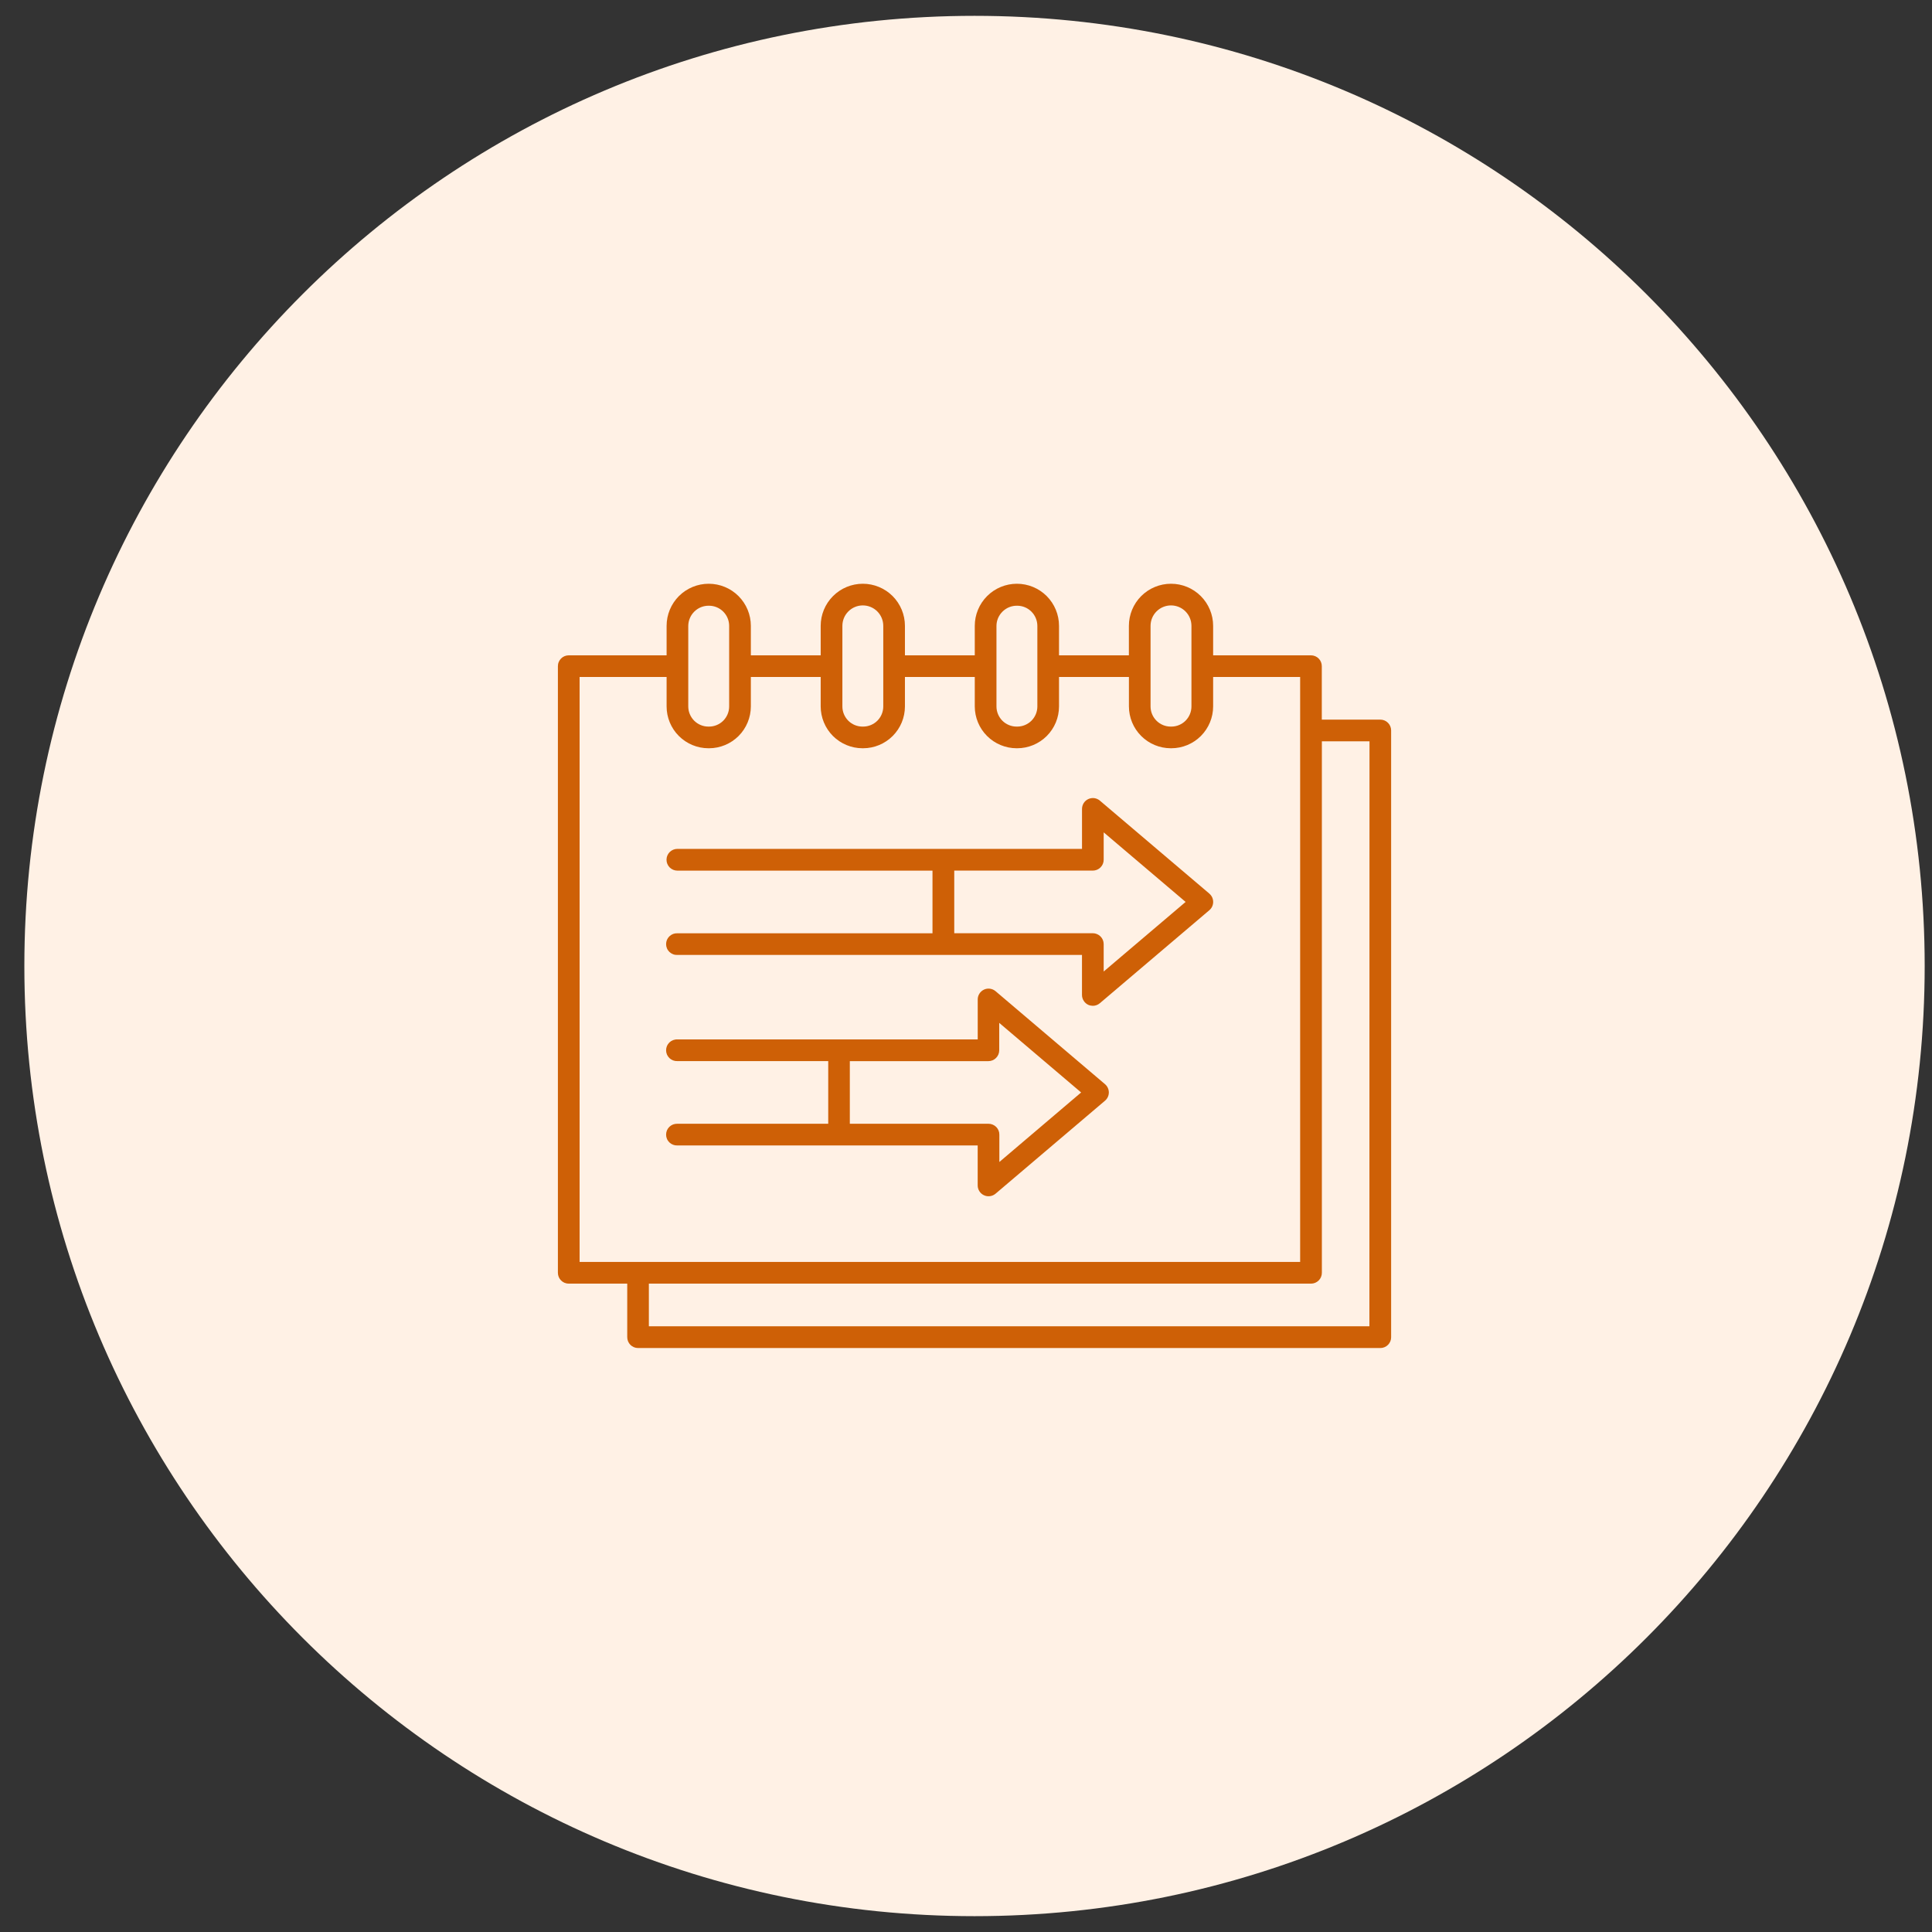 <?xml version="1.0" encoding="UTF-8"?> <svg xmlns="http://www.w3.org/2000/svg" width="61" height="61" viewBox="0 0 61 61" fill="none"><rect x="0" y="0" width="61" height="61" fill="#333333" stroke="none"/><mask id="path-1-inside-1_159_1517" fill="white"><path d="M60.769 30.5C60.769 47.069 47.338 60.5 30.769 60.5C14.2 60.5 0.769 47.069 0.769 30.5C0.769 13.931 14.2 0.5 30.769 0.5C47.338 0.5 60.769 13.931 60.769 30.5Z"></path></mask><path d="M60.769 30.5C60.769 47.069 47.338 60.5 30.769 60.5C14.2 60.5 0.769 47.069 0.769 30.5C0.769 13.931 14.2 0.5 30.769 0.5C47.338 0.5 60.769 13.931 60.769 30.5Z" fill="#FFF1E5"></path><g clip-path="url(#paint0_angular_159_1517_clip_path)" data-figma-skip-parse="true" mask="url(#path-1-inside-1_159_1517)"><g transform="matrix(0 0.03 -0.03 0 30.769 30.5)"></g></g><path d="M60.769 30.5H59.769C59.769 46.516 46.785 59.5 30.769 59.5V60.5V61.5C47.89 61.5 61.769 47.621 61.769 30.5H60.769ZM30.769 60.5V59.5C14.753 59.5 1.769 46.516 1.769 30.5H0.769H-0.231C-0.231 47.621 13.648 61.5 30.769 61.5V60.5ZM0.769 30.5H1.769C1.769 14.484 14.753 1.5 30.769 1.5V0.5V-0.5C13.648 -0.5 -0.231 13.379 -0.231 30.5H0.769ZM30.769 0.5V1.5C46.785 1.5 59.769 14.484 59.769 30.5H60.769H61.769C61.769 13.379 47.89 -0.5 30.769 -0.5V0.5Z" data-figma-gradient-fill="{&quot;type&quot;:&quot;GRADIENT_ANGULAR&quot;,&quot;stops&quot;:[{&quot;color&quot;:{&quot;r&quot;:1.0,&quot;g&quot;:0.49411764740943909,&quot;b&quot;:0.078431375324726105,&quot;a&quot;:1.0},&quot;position&quot;:0.0},{&quot;color&quot;:{&quot;r&quot;:1.0,&quot;g&quot;:0.94509804248809814,&quot;b&quot;:0.89803922176361084,&quot;a&quot;:1.0},&quot;position&quot;:0.28365322947502136},{&quot;color&quot;:{&quot;r&quot;:1.0,&quot;g&quot;:0.94509804248809814,&quot;b&quot;:0.89803922176361084,&quot;a&quot;:1.0},&quot;position&quot;:0.67788398265838623},{&quot;color&quot;:{&quot;r&quot;:1.0,&quot;g&quot;:0.71743941307067871,&quot;b&quot;:0.48429435491561890,&quot;a&quot;:1.0},&quot;position&quot;:0.98076856136322021}],&quot;stopsVar&quot;:[{&quot;color&quot;:{&quot;r&quot;:1.0,&quot;g&quot;:0.49411764740943909,&quot;b&quot;:0.078431375324726105,&quot;a&quot;:1.0},&quot;position&quot;:0.0},{&quot;color&quot;:{&quot;r&quot;:1.0,&quot;g&quot;:0.94509804248809814,&quot;b&quot;:0.89803922176361084,&quot;a&quot;:1.0},&quot;position&quot;:0.28365322947502136},{&quot;color&quot;:{&quot;r&quot;:1.0,&quot;g&quot;:0.94509804248809814,&quot;b&quot;:0.89803922176361084,&quot;a&quot;:1.0},&quot;position&quot;:0.67788398265838623},{&quot;color&quot;:{&quot;r&quot;:1.0,&quot;g&quot;:0.71743941307067871,&quot;b&quot;:0.48429435491561890,&quot;a&quot;:1.0},&quot;position&quot;:0.98076856136322021}],&quot;transform&quot;:{&quot;m00&quot;:3.6739406106950628e-15,&quot;m01&quot;:-60.0,&quot;m02&quot;:60.769042968750,&quot;m10&quot;:60.0,&quot;m11&quot;:3.6739406106950628e-15,&quot;m12&quot;:0.50},&quot;opacity&quot;:1.0,&quot;blendMode&quot;:&quot;NORMAL&quot;,&quot;visible&quot;:true}" mask="url(#path-1-inside-1_159_1517)"></path><path d="M43.582 22.721H41.734V21.034C41.734 20.943 41.699 20.856 41.635 20.792C41.571 20.728 41.485 20.691 41.394 20.691H38.303V19.761C38.303 19.408 38.163 19.07 37.913 18.82C37.664 18.571 37.326 18.431 36.973 18.431C36.62 18.431 36.282 18.571 36.032 18.82C35.783 19.07 35.643 19.408 35.643 19.761V20.691H33.437V19.761C33.437 19.408 33.297 19.07 33.048 18.82C32.798 18.571 32.46 18.431 32.107 18.431C31.755 18.431 31.416 18.571 31.167 18.82C30.917 19.07 30.777 19.408 30.777 19.761V20.691H28.572V19.761C28.572 19.408 28.432 19.07 28.183 18.82C27.933 18.571 27.595 18.431 27.242 18.431C26.89 18.431 26.551 18.571 26.302 18.82C26.052 19.07 25.912 19.408 25.912 19.761V20.691H23.707V19.761C23.707 19.408 23.567 19.07 23.317 18.82C23.068 18.571 22.729 18.431 22.377 18.431C22.024 18.431 21.686 18.571 21.436 18.82C21.187 19.07 21.047 19.408 21.047 19.761V20.691H17.957C17.912 20.691 17.867 20.7 17.826 20.717C17.784 20.734 17.746 20.759 17.715 20.791C17.683 20.823 17.658 20.861 17.641 20.902C17.623 20.944 17.615 20.988 17.615 21.033V40.188C17.615 40.278 17.651 40.365 17.715 40.429C17.779 40.493 17.866 40.529 17.957 40.529H19.804V42.216C19.804 42.261 19.812 42.306 19.829 42.348C19.846 42.39 19.871 42.428 19.902 42.46C19.934 42.492 19.971 42.518 20.013 42.535C20.055 42.553 20.099 42.562 20.144 42.562H43.582C43.627 42.562 43.671 42.554 43.713 42.536C43.754 42.519 43.792 42.494 43.824 42.462C43.855 42.43 43.88 42.393 43.898 42.351C43.915 42.309 43.924 42.265 43.923 42.22V23.062C43.923 22.972 43.887 22.885 43.823 22.821C43.759 22.757 43.672 22.721 43.582 22.721ZM36.327 19.761C36.327 19.589 36.395 19.425 36.516 19.304C36.637 19.183 36.802 19.115 36.973 19.115C37.144 19.115 37.308 19.183 37.429 19.304C37.55 19.425 37.618 19.589 37.618 19.761V22.305C37.618 22.474 37.551 22.635 37.432 22.755C37.313 22.874 37.151 22.941 36.983 22.941H36.963C36.794 22.941 36.633 22.874 36.514 22.755C36.394 22.635 36.327 22.474 36.327 22.305V19.761ZM32.117 19.125C32.286 19.125 32.447 19.192 32.566 19.312C32.685 19.431 32.752 19.592 32.753 19.761V22.305C32.753 22.474 32.686 22.635 32.567 22.755C32.447 22.874 32.286 22.941 32.117 22.941H32.098C31.929 22.941 31.768 22.874 31.648 22.755C31.529 22.635 31.462 22.474 31.462 22.305V19.761C31.462 19.676 31.48 19.592 31.513 19.514C31.547 19.436 31.596 19.365 31.657 19.306C31.718 19.247 31.79 19.2 31.869 19.169C31.948 19.138 32.032 19.123 32.117 19.125ZM26.597 19.761C26.597 19.589 26.665 19.425 26.786 19.304C26.907 19.183 27.071 19.115 27.242 19.115C27.413 19.115 27.578 19.183 27.699 19.304C27.82 19.425 27.888 19.589 27.888 19.761V22.305C27.888 22.474 27.821 22.635 27.702 22.755C27.582 22.874 27.421 22.941 27.252 22.941H27.232C27.064 22.941 26.902 22.874 26.783 22.755C26.664 22.635 26.597 22.474 26.597 22.305V19.761ZM22.387 19.125C22.555 19.125 22.717 19.192 22.836 19.312C22.955 19.431 23.022 19.592 23.022 19.761V22.305C23.022 22.474 22.955 22.635 22.836 22.755C22.717 22.874 22.555 22.941 22.387 22.941H22.367C22.199 22.941 22.037 22.874 21.918 22.755C21.799 22.635 21.731 22.474 21.731 22.305V19.761C21.732 19.676 21.749 19.592 21.783 19.514C21.816 19.436 21.865 19.365 21.926 19.306C21.987 19.247 22.059 19.2 22.138 19.169C22.217 19.138 22.302 19.123 22.387 19.125ZM18.3 21.375H21.047V22.305C21.047 22.655 21.187 22.991 21.434 23.238C21.682 23.485 22.017 23.625 22.367 23.625H22.387C22.737 23.625 23.072 23.485 23.32 23.238C23.567 22.99 23.706 22.655 23.707 22.305V21.375H25.912V22.305C25.913 22.655 26.052 22.99 26.299 23.238C26.547 23.485 26.882 23.625 27.232 23.625H27.252C27.602 23.625 27.938 23.485 28.185 23.238C28.433 22.99 28.572 22.654 28.572 22.304V21.375H30.777V22.305C30.778 22.655 30.917 22.991 31.165 23.238C31.412 23.485 31.748 23.625 32.098 23.625H32.117C32.467 23.625 32.803 23.485 33.05 23.238C33.298 22.99 33.437 22.654 33.437 22.304V21.375H35.644V22.305C35.645 22.655 35.784 22.99 36.031 23.237C36.278 23.485 36.613 23.624 36.963 23.625H36.983C37.333 23.625 37.669 23.485 37.916 23.238C38.163 22.99 38.303 22.654 38.303 22.304V21.375H41.05V39.844H18.3V21.375ZM43.237 41.875H20.487V40.529H41.394C41.439 40.529 41.483 40.52 41.525 40.503C41.566 40.486 41.604 40.46 41.636 40.429C41.668 40.397 41.693 40.359 41.71 40.318C41.727 40.276 41.736 40.232 41.736 40.187V23.406H43.24L43.237 41.875Z" fill="#CE6006"></path><path d="M38.184 28.215L34.726 25.278C34.676 25.236 34.615 25.209 34.551 25.2C34.486 25.192 34.421 25.202 34.362 25.229C34.303 25.256 34.252 25.3 34.217 25.355C34.182 25.41 34.164 25.474 34.163 25.539V26.802H21.388C21.297 26.802 21.209 26.838 21.145 26.902C21.08 26.967 21.044 27.054 21.044 27.145C21.044 27.237 21.08 27.324 21.145 27.389C21.209 27.453 21.297 27.489 21.388 27.489H29.442V29.467H21.388C21.342 29.465 21.296 29.472 21.252 29.488C21.209 29.505 21.17 29.53 21.136 29.562C21.103 29.594 21.076 29.632 21.058 29.674C21.04 29.717 21.031 29.763 21.031 29.809C21.031 29.855 21.04 29.901 21.058 29.943C21.076 29.986 21.103 30.024 21.136 30.056C21.17 30.088 21.209 30.113 21.252 30.129C21.296 30.146 21.342 30.153 21.388 30.151H34.162V31.413C34.162 31.479 34.181 31.543 34.216 31.598C34.251 31.654 34.301 31.698 34.36 31.726C34.406 31.746 34.455 31.756 34.504 31.757C34.585 31.757 34.664 31.728 34.726 31.675L38.184 28.738C38.221 28.706 38.252 28.666 38.273 28.621C38.293 28.576 38.304 28.527 38.304 28.477C38.304 28.427 38.293 28.378 38.273 28.333C38.252 28.288 38.221 28.248 38.184 28.216V28.215ZM34.847 30.674V29.808C34.847 29.763 34.838 29.718 34.821 29.677C34.803 29.635 34.778 29.598 34.746 29.566C34.715 29.534 34.677 29.509 34.635 29.492C34.594 29.474 34.549 29.465 34.504 29.465H30.129V27.488H34.504C34.549 27.488 34.594 27.479 34.635 27.462C34.677 27.445 34.715 27.42 34.746 27.388C34.778 27.356 34.803 27.319 34.821 27.277C34.838 27.236 34.847 27.191 34.847 27.146V26.28L37.434 28.477L34.847 30.674Z" fill="#CE6006"></path><path d="M34.89 34.232L31.433 31.295C31.383 31.253 31.322 31.226 31.258 31.217C31.193 31.208 31.128 31.218 31.069 31.245C31.009 31.273 30.959 31.317 30.924 31.372C30.889 31.426 30.87 31.49 30.87 31.555V32.818H21.388C21.342 32.816 21.296 32.824 21.252 32.84C21.209 32.856 21.17 32.881 21.136 32.913C21.103 32.945 21.076 32.984 21.058 33.026C21.04 33.069 21.031 33.114 21.031 33.16C21.031 33.207 21.04 33.252 21.058 33.295C21.076 33.337 21.103 33.376 21.136 33.408C21.17 33.44 21.209 33.465 21.252 33.481C21.296 33.497 21.342 33.505 21.388 33.503H26.15V35.481H21.388C21.342 35.48 21.296 35.487 21.252 35.503C21.209 35.52 21.17 35.544 21.136 35.576C21.103 35.608 21.076 35.647 21.058 35.689C21.04 35.732 21.031 35.777 21.031 35.824C21.031 35.87 21.04 35.916 21.058 35.958C21.076 36.001 21.103 36.039 21.136 36.071C21.17 36.103 21.209 36.128 21.252 36.144C21.296 36.16 21.342 36.168 21.388 36.166H30.869V37.429C30.869 37.494 30.888 37.558 30.923 37.612C30.958 37.667 31.008 37.711 31.067 37.738C31.126 37.766 31.192 37.776 31.256 37.767C31.321 37.759 31.382 37.732 31.432 37.69L34.889 34.753C34.927 34.721 34.957 34.681 34.978 34.636C34.999 34.591 35.01 34.542 35.01 34.492C35.01 34.443 34.999 34.394 34.978 34.349C34.957 34.303 34.927 34.264 34.889 34.231L34.89 34.232ZM31.553 36.688V35.824C31.554 35.779 31.545 35.734 31.528 35.693C31.511 35.651 31.485 35.614 31.454 35.582C31.422 35.55 31.384 35.525 31.343 35.508C31.301 35.49 31.257 35.481 31.212 35.481H26.832V33.504H31.207C31.252 33.504 31.296 33.495 31.337 33.478C31.379 33.461 31.417 33.436 31.448 33.404C31.48 33.372 31.505 33.334 31.523 33.293C31.54 33.251 31.549 33.207 31.549 33.162V32.296L34.135 34.493L31.553 36.688Z" fill="#CE6006"></path><defs><clipPath id="paint0_angular_159_1517_clip_path"><path d="M60.769 30.5H59.769C59.769 46.516 46.785 59.5 30.769 59.5V60.5V61.5C47.89 61.5 61.769 47.621 61.769 30.5H60.769ZM30.769 60.5V59.5C14.753 59.5 1.769 46.516 1.769 30.5H0.769H-0.231C-0.231 47.621 13.648 61.5 30.769 61.5V60.5ZM0.769 30.5H1.769C1.769 14.484 14.753 1.5 30.769 1.5V0.5V-0.5C13.648 -0.5 -0.231 13.379 -0.231 30.5H0.769ZM30.769 0.5V1.5C46.785 1.5 59.769 14.484 59.769 30.5H60.769H61.769C61.769 13.379 47.89 -0.5 30.769 -0.5V0.5Z" mask="url(#path-1-inside-1_159_1517)"></path></clipPath></defs></svg> 
